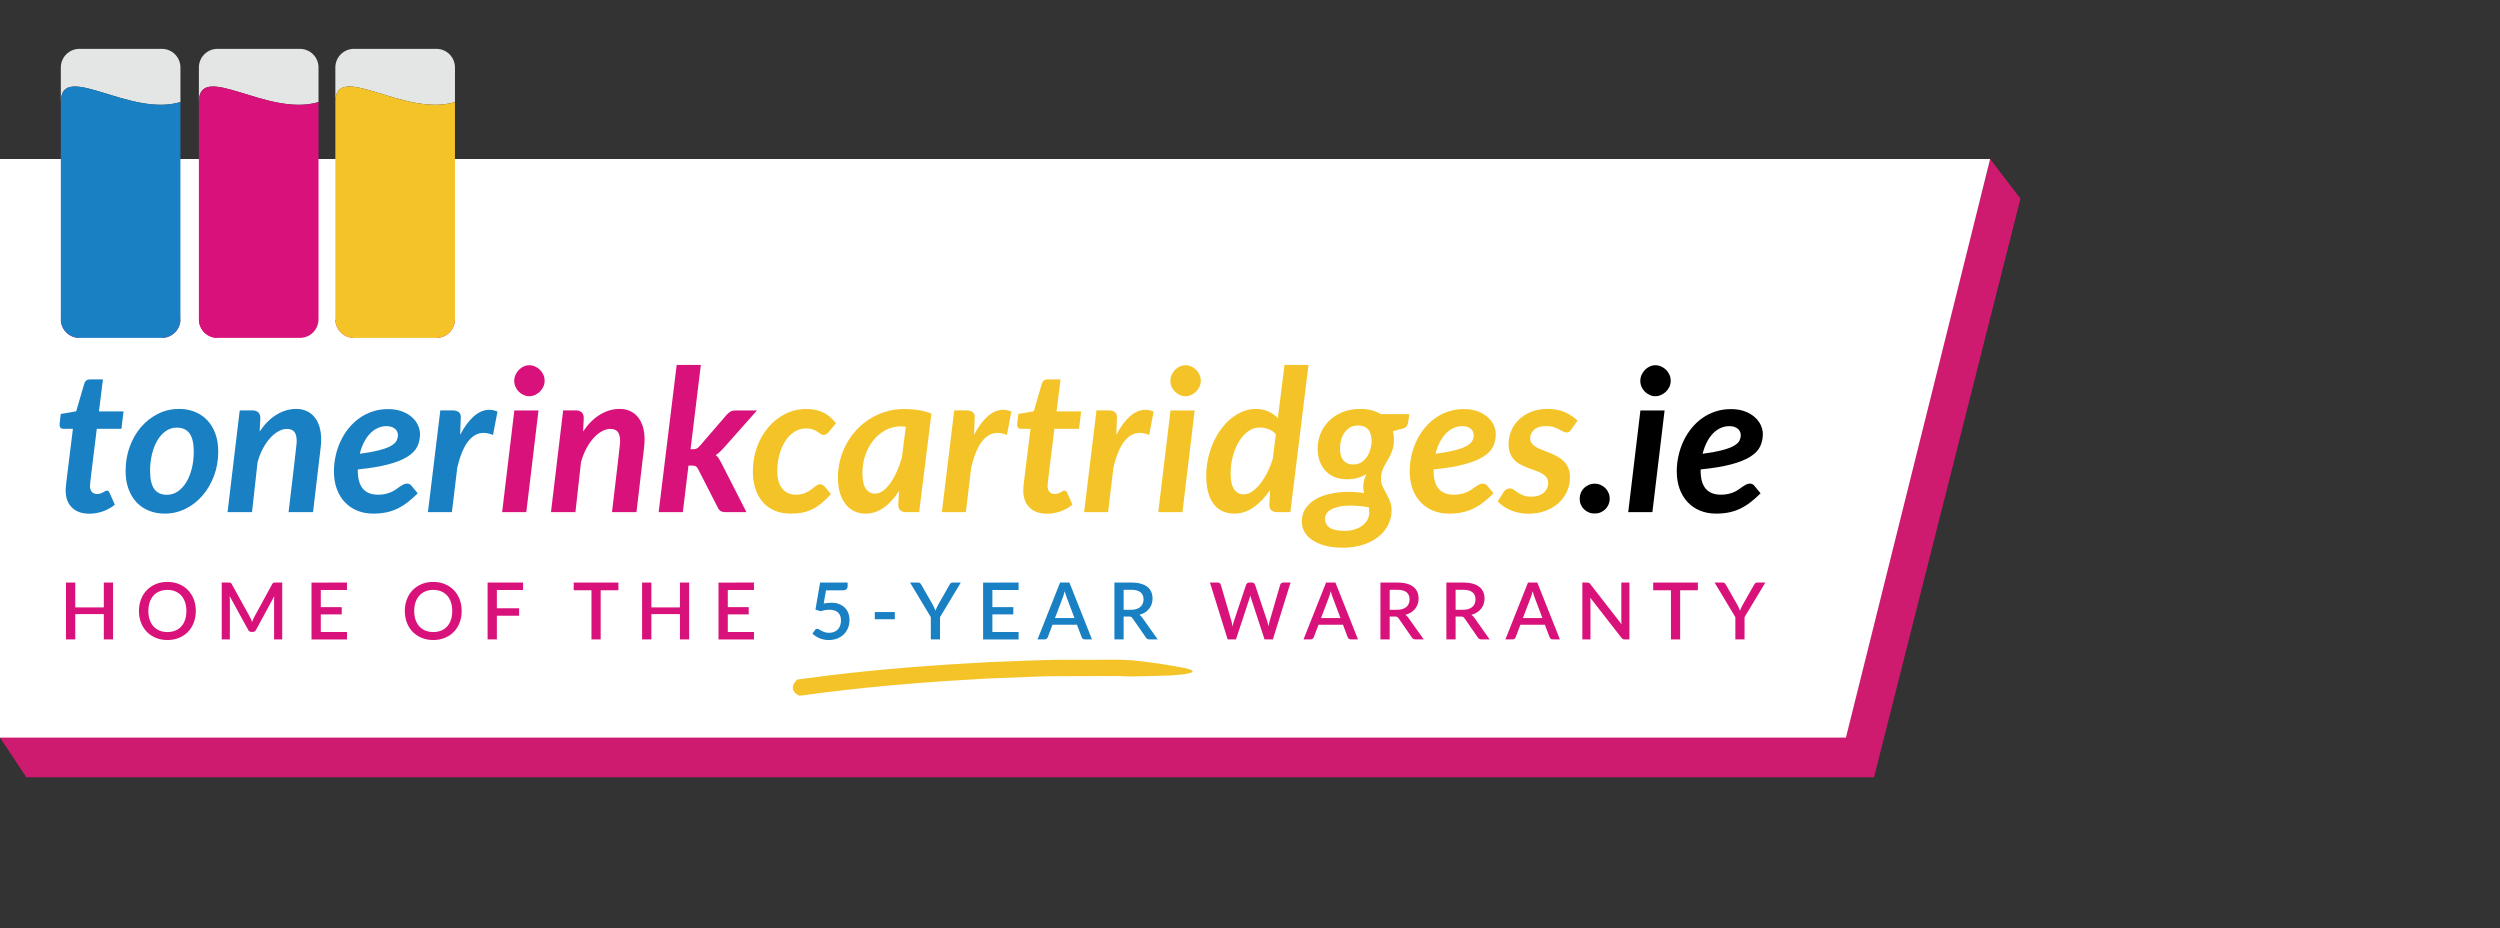 <?xml version="1.0" encoding="utf-8"?>
<!-- Generator: Adobe Illustrator 16.0.0, SVG Export Plug-In . SVG Version: 6.00 Build 0)  -->
<!DOCTYPE svg PUBLIC "-//W3C//DTD SVG 1.1//EN" "http://www.w3.org/Graphics/SVG/1.1/DTD/svg11.dtd">
<svg version="1.1" id="Layer_1" xmlns="http://www.w3.org/2000/svg" xmlns:xlink="http://www.w3.org/1999/xlink" x="0px" y="0px"
	 width="379.867px" height="141.02px" viewBox="0 0 379.867 141.02" enable-background="new 0 0 379.867 141.02"
	 xml:space="preserve">
<rect x="0" y="0" width="379.867" height="141.02" fill="#333333" stroke="none"/>
<polygon fill="#CE1A6F" points="307,30.182 302.396,24.161 300.548,31.571 "/>
<polygon fill="#CE1A6F" points="284.753,118.101 4,118.101 0,112.08 0,30.182 307,30.182 "/>
<polygon fill="#FFFFFF" points="280.482,112.08 0,112.08 0,24.161 302.396,24.161 "/>
<g>
	<path fill="#D9117B" d="M17.178,97.156h-1.404v-3.846h-4.338v3.846h-1.41v-8.64h1.41v3.778h4.338v-3.778h1.404V97.156z"/>
	<path fill="#D9117B" d="M29.754,92.837c0,0.642-0.104,1.229-0.312,1.771s-0.501,1.005-0.879,1.396
		c-0.378,0.392-0.832,0.694-1.362,0.915c-0.53,0.222-1.119,0.33-1.767,0.33c-0.644,0-1.231-0.108-1.761-0.33
		c-0.53-0.221-0.985-0.523-1.365-0.915c-0.38-0.391-0.674-0.854-0.882-1.396s-0.312-1.13-0.312-1.771s0.104-1.229,0.312-1.771
		s0.502-1.006,0.882-1.397c0.38-0.393,0.834-0.696,1.365-0.918c0.53-0.221,1.117-0.33,1.761-0.33c0.648,0,1.237,0.109,1.767,0.33
		c0.53,0.222,0.984,0.525,1.362,0.918c0.378,0.394,0.671,0.857,0.879,1.397S29.754,92.197,29.754,92.837z M28.32,92.837
		c0-0.496-0.067-0.94-0.201-1.338c-0.134-0.396-0.326-0.73-0.576-1.009c-0.25-0.277-0.553-0.487-0.909-0.636
		c-0.356-0.147-0.756-0.224-1.2-0.224c-0.44,0-0.838,0.074-1.194,0.224c-0.356,0.146-0.66,0.358-0.912,0.636
		c-0.252,0.276-0.446,0.612-0.582,1.009c-0.136,0.396-0.204,0.842-0.204,1.338c0,0.5,0.068,0.948,0.204,1.346
		c0.136,0.396,0.33,0.729,0.582,1.005c0.252,0.272,0.556,0.482,0.912,0.63c0.356,0.146,0.754,0.22,1.194,0.22
		c0.444,0,0.844-0.073,1.2-0.22c0.356-0.146,0.659-0.355,0.909-0.63c0.25-0.273,0.442-0.608,0.576-1.005
		C28.253,93.785,28.32,93.337,28.32,92.837z"/>
	<path fill="#D9117B" d="M38.154,94.13c0.056,0.122,0.105,0.247,0.15,0.375c0.048-0.128,0.099-0.255,0.153-0.381
		c0.054-0.126,0.111-0.247,0.171-0.362l2.73-5.011c0.056-0.11,0.118-0.18,0.186-0.201s0.164-0.031,0.288-0.031h1.05v8.641h-1.236
		v-5.923c0-0.096,0.003-0.199,0.009-0.313c0.006-0.11,0.013-0.227,0.021-0.342l-2.772,5.124c-0.108,0.212-0.274,0.317-0.498,0.317
		h-0.198c-0.228,0-0.394-0.105-0.498-0.317l-2.826-5.143c0.012,0.12,0.021,0.235,0.03,0.352c0.008,0.113,0.012,0.223,0.012,0.32
		v5.923H33.69v-8.641h1.05c0.124,0,0.22,0.011,0.288,0.031c0.068,0.021,0.13,0.091,0.186,0.201l2.772,5.021
		C38.042,93.89,38.098,94.008,38.154,94.13z"/>
	<path fill="#D9117B" d="M52.722,88.518v1.134h-3.978v2.604h3.18v1.1h-3.18v2.67h3.984l-0.006,1.135h-5.388V88.52L52.722,88.518
		L52.722,88.518z"/>
	<path fill="#D9117B" d="M70.151,92.837c0,0.642-0.104,1.229-0.312,1.771s-0.501,1.005-0.879,1.396
		c-0.378,0.392-0.832,0.694-1.362,0.915c-0.53,0.222-1.119,0.33-1.767,0.33c-0.644,0-1.231-0.108-1.761-0.33
		c-0.53-0.221-0.985-0.523-1.365-0.915c-0.38-0.391-0.674-0.854-0.882-1.396s-0.313-1.13-0.313-1.771s0.104-1.229,0.313-1.771
		s0.502-1.006,0.882-1.397c0.38-0.393,0.834-0.696,1.365-0.918c0.53-0.221,1.117-0.33,1.761-0.33c0.648,0,1.237,0.109,1.767,0.33
		c0.53,0.222,0.984,0.525,1.362,0.918c0.378,0.394,0.671,0.857,0.879,1.397S70.151,92.197,70.151,92.837z M68.717,92.837
		c0-0.496-0.067-0.94-0.201-1.338c-0.134-0.396-0.326-0.73-0.576-1.009c-0.25-0.277-0.553-0.487-0.909-0.636
		c-0.356-0.147-0.756-0.224-1.2-0.224c-0.44,0-0.838,0.074-1.194,0.224c-0.356,0.146-0.66,0.358-0.912,0.636
		c-0.252,0.276-0.446,0.612-0.582,1.009c-0.136,0.396-0.204,0.842-0.204,1.338c0,0.5,0.068,0.948,0.204,1.346
		c0.136,0.396,0.33,0.729,0.582,1.005c0.252,0.272,0.556,0.482,0.912,0.63c0.356,0.146,0.754,0.22,1.194,0.22
		c0.444,0,0.844-0.073,1.2-0.22c0.356-0.146,0.659-0.355,0.909-0.63c0.25-0.273,0.442-0.608,0.576-1.005
		C68.65,93.785,68.717,93.337,68.717,92.837z"/>
	<path fill="#D9117B" d="M79.476,88.518v1.134h-3.978v2.767h3.378v1.135h-3.378v3.605h-1.41v-8.641H79.476z"/>
	<path fill="#D9117B" d="M93.965,88.518v1.17h-2.694v7.471h-1.398v-7.471h-2.7v-1.17H93.965z"/>
	<path fill="#D9117B" d="M104.717,97.156h-1.404v-3.846h-4.338v3.846h-1.41v-8.64h1.41v3.778h4.338v-3.778h1.404V97.156z"/>
	<path fill="#D9117B" d="M114.563,88.518v1.134h-3.978v2.604h3.18v1.1h-3.18v2.67h3.984l-0.006,1.135h-5.388V88.52L114.563,88.518
		L114.563,88.518z"/>
	<path fill="#1880C3" d="M128.794,89.075c0,0.184-0.058,0.334-0.174,0.449c-0.116,0.116-0.31,0.174-0.582,0.174h-2.532l-0.348,2.011
		c0.412-0.084,0.794-0.126,1.146-0.126c0.452,0,0.851,0.066,1.197,0.201c0.346,0.134,0.636,0.318,0.87,0.555s0.41,0.515,0.528,0.831
		c0.118,0.317,0.177,0.663,0.177,1.035c0,0.46-0.08,0.878-0.24,1.254s-0.382,0.696-0.666,0.963
		c-0.284,0.268-0.619,0.473-1.005,0.615c-0.386,0.146-0.803,0.216-1.251,0.216c-0.264,0-0.515-0.024-0.753-0.078
		c-0.238-0.052-0.461-0.122-0.669-0.213c-0.208-0.09-0.4-0.192-0.576-0.313c-0.176-0.118-0.334-0.24-0.474-0.369l0.396-0.552
		c0.084-0.12,0.196-0.182,0.336-0.182c0.088,0,0.184,0.032,0.288,0.098c0.104,0.063,0.225,0.133,0.363,0.207
		c0.138,0.073,0.301,0.144,0.489,0.207s0.412,0.096,0.672,0.096c0.284,0,0.538-0.046,0.762-0.138
		c0.224-0.094,0.413-0.223,0.567-0.389s0.271-0.363,0.351-0.598c0.08-0.23,0.12-0.485,0.12-0.762c0-0.252-0.037-0.479-0.111-0.68
		c-0.074-0.198-0.184-0.368-0.33-0.51c-0.146-0.141-0.329-0.247-0.549-0.319c-0.22-0.074-0.474-0.111-0.762-0.111
		c-0.212,0-0.429,0.019-0.651,0.055c-0.222,0.035-0.447,0.092-0.675,0.168l-0.804-0.229l0.708-4.128h4.182V89.075z"/>
	<path fill="#1880C3" d="M132.922,92.999h3.042v1.092h-3.042V92.999z"/>
	<path fill="#1880C3" d="M142.834,93.773v3.384h-1.398v-3.384l-3.156-5.256h1.229c0.124,0,0.222,0.028,0.294,0.09
		c0.072,0.061,0.132,0.137,0.18,0.229l1.77,3.098c0.08,0.154,0.153,0.304,0.219,0.442c0.066,0.142,0.123,0.277,0.171,0.414
		c0.048-0.141,0.104-0.278,0.168-0.417s0.136-0.285,0.216-0.439l1.758-3.098c0.04-0.08,0.098-0.151,0.174-0.22
		c0.076-0.065,0.174-0.099,0.294-0.099h1.236L142.834,93.773z"/>
	<path fill="#1880C3" d="M154.769,88.518v1.134h-3.978v2.604h3.18v1.1h-3.18v2.67h3.984l-0.006,1.135h-5.388V88.52L154.769,88.518
		L154.769,88.518z"/>
	<path fill="#1880C3" d="M165.922,97.156h-1.086c-0.124,0-0.224-0.03-0.3-0.093c-0.076-0.063-0.134-0.141-0.174-0.23l-0.72-1.908
		h-3.72l-0.72,1.908c-0.032,0.08-0.088,0.153-0.168,0.224c-0.08,0.066-0.18,0.103-0.3,0.103h-1.086l3.426-8.641h1.422
		L165.922,97.156z M160.3,93.917h2.964l-1.188-3.155c-0.048-0.115-0.097-0.255-0.147-0.413c-0.05-0.16-0.099-0.332-0.147-0.518
		c-0.048,0.188-0.097,0.36-0.147,0.521c-0.05,0.156-0.097,0.297-0.141,0.417L160.3,93.917z"/>
	<path fill="#1880C3" d="M170.734,93.677v3.479h-1.404v-8.64h2.544c0.568,0,1.057,0.058,1.467,0.174
		c0.41,0.116,0.747,0.281,1.011,0.495s0.459,0.471,0.585,0.771c0.126,0.3,0.189,0.634,0.189,1.002c0,0.301-0.045,0.58-0.135,0.84
		c-0.09,0.262-0.22,0.496-0.39,0.708c-0.17,0.214-0.38,0.396-0.63,0.554c-0.25,0.154-0.533,0.276-0.849,0.364
		c0.176,0.104,0.326,0.25,0.45,0.438l2.334,3.294h-1.254c-0.248,0-0.428-0.096-0.54-0.287l-2.016-2.91
		c-0.068-0.101-0.142-0.172-0.222-0.216c-0.08-0.045-0.2-0.065-0.36-0.065H170.734z M170.734,92.656h1.104
		c0.32,0,0.6-0.038,0.84-0.116c0.24-0.078,0.44-0.188,0.6-0.327c0.16-0.141,0.28-0.308,0.36-0.501c0.08-0.192,0.12-0.407,0.12-0.646
		c0-0.472-0.156-0.832-0.468-1.08s-0.784-0.372-1.416-0.372h-1.14V92.656z"/>
	<path fill="#D9117B" d="M183.85,88.518h1.176c0.12,0,0.221,0.027,0.303,0.087c0.082,0.059,0.137,0.138,0.165,0.235l1.62,5.538
		c0.032,0.12,0.061,0.249,0.087,0.389c0.026,0.138,0.053,0.281,0.081,0.436c0.032-0.152,0.065-0.299,0.099-0.438
		c0.034-0.142,0.071-0.27,0.111-0.386l1.854-5.538c0.028-0.078,0.084-0.152,0.168-0.222c0.084-0.068,0.184-0.103,0.3-0.103h0.408
		c0.124,0,0.223,0.029,0.299,0.093c0.076,0.063,0.135,0.14,0.174,0.229l1.85,5.538c0.039,0.116,0.076,0.241,0.107,0.375
		c0.031,0.136,0.063,0.276,0.096,0.431c0.027-0.147,0.055-0.29,0.082-0.428c0.025-0.136,0.055-0.262,0.086-0.378l1.613-5.538
		c0.024-0.088,0.08-0.162,0.166-0.229c0.086-0.065,0.188-0.096,0.303-0.096h1.098l-2.688,8.64h-1.266l-2.029-6.203
		c-0.024-0.066-0.047-0.143-0.069-0.223s-0.043-0.166-0.063-0.258c-0.02,0.092-0.042,0.178-0.066,0.258s-0.046,0.153-0.066,0.223
		l-2.046,6.203h-1.266L183.85,88.518z"/>
	<path fill="#D9117B" d="M206.343,97.156h-1.086c-0.125,0-0.225-0.03-0.301-0.093s-0.133-0.141-0.174-0.23l-0.72-1.908h-3.721
		l-0.721,1.908c-0.031,0.08-0.088,0.153-0.168,0.224c-0.08,0.066-0.18,0.103-0.299,0.103h-1.088l3.428-8.641h1.422L206.343,97.156z
		 M200.723,93.917h2.963l-1.188-3.155c-0.049-0.115-0.098-0.255-0.146-0.413c-0.051-0.16-0.1-0.332-0.146-0.518
		c-0.049,0.188-0.099,0.36-0.146,0.521c-0.052,0.156-0.099,0.297-0.142,0.417L200.723,93.917z"/>
	<path fill="#D9117B" d="M211.158,93.677v3.479h-1.404v-8.64h2.543c0.568,0,1.059,0.058,1.469,0.174
		c0.408,0.116,0.746,0.281,1.01,0.495c0.265,0.214,0.459,0.471,0.586,0.771c0.125,0.3,0.188,0.634,0.188,1.002
		c0,0.301-0.045,0.58-0.135,0.84c-0.09,0.262-0.221,0.496-0.391,0.708c-0.17,0.214-0.381,0.396-0.631,0.554
		c-0.25,0.154-0.533,0.276-0.851,0.364c0.178,0.104,0.326,0.25,0.451,0.438l2.334,3.294h-1.254c-0.248,0-0.429-0.096-0.541-0.287
		l-2.017-2.91c-0.067-0.101-0.143-0.172-0.223-0.216c-0.08-0.045-0.199-0.065-0.359-0.065H211.158z M211.158,92.656h1.104
		c0.32,0,0.6-0.038,0.84-0.116s0.439-0.188,0.601-0.327c0.159-0.141,0.28-0.308,0.36-0.501c0.08-0.192,0.119-0.407,0.119-0.646
		c0-0.472-0.156-0.832-0.469-1.08s-0.783-0.372-1.416-0.372h-1.139V92.656z"/>
	<path fill="#D9117B" d="M221.175,93.677v3.479h-1.403v-8.64h2.545c0.565,0,1.059,0.058,1.469,0.174
		c0.408,0.116,0.746,0.281,1.01,0.495c0.266,0.214,0.459,0.471,0.586,0.771c0.125,0.3,0.188,0.634,0.188,1.002
		c0,0.301-0.045,0.58-0.135,0.84c-0.09,0.262-0.221,0.496-0.391,0.708c-0.17,0.214-0.381,0.396-0.631,0.554
		c-0.25,0.154-0.533,0.276-0.85,0.364c0.178,0.104,0.326,0.25,0.451,0.438l2.334,3.294h-1.255c-0.248,0-0.428-0.096-0.541-0.287
		l-2.016-2.91c-0.068-0.101-0.144-0.172-0.224-0.216c-0.08-0.045-0.198-0.065-0.358-0.065H221.175z M221.175,92.656h1.105
		c0.319,0,0.6-0.038,0.84-0.116c0.239-0.078,0.438-0.188,0.601-0.327c0.159-0.141,0.28-0.308,0.36-0.501
		c0.08-0.192,0.119-0.407,0.119-0.646c0-0.472-0.156-0.832-0.47-1.08c-0.313-0.248-0.782-0.372-1.416-0.372h-1.141L221.175,92.656
		L221.175,92.656z"/>
	<path fill="#D9117B" d="M237.021,97.156h-1.086c-0.125,0-0.226-0.03-0.302-0.093c-0.075-0.063-0.133-0.141-0.174-0.23l-0.719-1.908
		h-3.722l-0.721,1.908c-0.031,0.08-0.088,0.153-0.168,0.224c-0.08,0.066-0.18,0.103-0.301,0.103h-1.086l3.428-8.641h1.422
		L237.021,97.156z M231.398,93.917h2.967l-1.189-3.155c-0.049-0.115-0.098-0.255-0.146-0.413c-0.05-0.16-0.099-0.332-0.146-0.518
		c-0.049,0.188-0.098,0.36-0.146,0.521c-0.051,0.156-0.098,0.297-0.141,0.417L231.398,93.917z"/>
	<path fill="#D9117B" d="M241.314,88.526c0.043,0.006,0.082,0.018,0.117,0.033c0.034,0.017,0.069,0.04,0.104,0.07
		c0.031,0.032,0.064,0.072,0.102,0.12l4.752,6.104c-0.012-0.124-0.021-0.246-0.025-0.366c-0.006-0.119-0.01-0.231-0.01-0.336v-5.634
		h1.23v8.64h-0.715c-0.107,0-0.199-0.019-0.275-0.057s-0.147-0.103-0.217-0.188l-4.746-6.097c0.012,0.116,0.021,0.229,0.027,0.346
		c0.006,0.114,0.01,0.219,0.01,0.314v5.682h-1.236v-8.64h0.73C241.221,88.518,241.273,88.521,241.314,88.526z"/>
	<path fill="#D9117B" d="M257.986,88.518v1.17h-2.693v7.471h-1.398v-7.471h-2.698v-1.17H257.986z"/>
	<path fill="#D9117B" d="M265.078,93.773v3.384h-1.396v-3.384l-3.156-5.256h1.229c0.125,0,0.224,0.028,0.295,0.09
		c0.072,0.061,0.134,0.137,0.181,0.229l1.77,3.097c0.08,0.154,0.152,0.304,0.219,0.442c0.066,0.142,0.123,0.277,0.172,0.414
		c0.049-0.141,0.104-0.278,0.168-0.417c0.063-0.139,0.137-0.285,0.217-0.439l1.759-3.098c0.039-0.08,0.098-0.151,0.174-0.22
		c0.076-0.067,0.174-0.099,0.293-0.099h1.235L265.078,93.773z"/>
</g>
<g>
	<g>
		<path fill="#E3E6E5" d="M24.591,7.423H12.067c-1.561,0-2.825,1.266-2.825,2.826v5.26c0-6.348,10.431,2.345,18.176,0v-5.26
			C27.417,8.688,26.151,7.423,24.591,7.423z"/>
	</g>
	<g>
		<path fill="#D9117B" d="M27.417,48.516c0,1.56-1.267,2.826-2.827,2.826"/>
	</g>
	<g>
		<path fill="#D9117B" d="M12.067,51.341c-1.561,0-2.825-1.265-2.825-2.825"/>
	</g>
	<g>
		<path fill="#1880C3" d="M9.242,15.509v2.384v30.623c0,1.56,1.265,2.826,2.825,2.826H24.59c1.561,0,2.827-1.265,2.827-2.826V17.893
			v-2.384C19.672,17.853,9.242,9.161,9.242,15.509z"/>
	</g>
</g>
<g>
	<g>
		<path fill="#E3E6E5" d="M45.57,7.423H33.046c-1.561,0-2.825,1.266-2.825,2.827v5.26c0-6.347,10.43,2.345,18.176,0v-5.26
			C48.397,8.688,47.13,7.423,45.57,7.423z"/>
	</g>
	<g>
		<path fill="#D9117B" d="M33.046,51.341c-1.561,0-2.825-1.265-2.825-2.825"/>
	</g>
	<g>
		<path fill="#D9117B" d="M30.221,15.509v2.384v30.623c0,1.56,1.265,2.826,2.825,2.826H45.57c1.561,0,2.827-1.265,2.827-2.826
			V17.893v-2.384C40.653,17.853,30.221,9.161,30.221,15.509z"/>
	</g>
</g>
<g>
	<g>
		<path fill="#E3E6E5" d="M66.305,7.423H53.781c-1.561,0-2.826,1.266-2.826,2.827v5.26c0-6.347,10.431,2.345,18.176,0v-5.26
			C69.13,8.688,67.865,7.423,66.305,7.423z"/>
	</g>
	<g>
		<path fill="#D9117B" d="M69.13,48.516c0,1.56-1.266,2.826-2.826,2.826"/>
	</g>
	<g>
		<path fill="#D9117B" d="M53.781,51.341c-1.561,0-2.826-1.265-2.826-2.825"/>
	</g>
	<g>
		<path fill="#F4C327" d="M50.955,15.509v2.384v30.623c0,1.56,1.266,2.826,2.826,2.826h12.523c1.561,0,2.826-1.265,2.826-2.826
			V17.893v-2.384C61.386,17.853,50.955,9.161,50.955,15.509z"/>
	</g>
</g>
<g>
	<path fill="#F4C327" d="M121.546,105.71c-0.059,0.009-0.081,0.012-0.167-0.038c-0.582-0.271-1.515-1.052-0.367-2.298
		c0.021-0.022,0.125-0.108,0.181-0.128l4.116-0.537c8.364-1.039,16.763-1.67,25.173-2.112c4.21-0.142,8.416-0.392,12.633-0.336
		l6.322-0.019l0.51-0.001l0.305,0.011l0.61,0.024l1.22,0.052c0,0,3.797,0.409,6.434,0.897c4.479,0.714,2.629,1.188-0.163,1.369
		c0.283,0.065-6.661,0.196-6.661,0.196l-1.186-0.049l-0.593-0.022l-1.249,0.004l-6.161,0.019l-3.081,0.01
		c-1.027,0.015-2.053,0.07-3.08,0.104l-6.16,0.235c-8.206,0.453-16.414,1.071-24.57,2.087L121.546,105.71z"/>
</g>
<g>
	<path fill="#1880C3" d="M9.98,74.671c0-0.07,0-0.153,0-0.249c0-0.095,0.008-0.235,0.023-0.421s0.04-0.432,0.075-0.737
		c0.035-0.307,0.083-0.7,0.143-1.182l0.858-6.924h-1.46c-0.171,0-0.309-0.053-0.414-0.158c-0.105-0.105-0.158-0.263-0.158-0.474
		c0-0.01,0.002-0.03,0.008-0.06c0.005-0.03,0.012-0.098,0.022-0.203c0.01-0.105,0.027-0.264,0.053-0.474
		c0.025-0.211,0.058-0.507,0.098-0.888l2.348-0.406l1.234-4.214c0.06-0.201,0.163-0.356,0.309-0.467
		c0.145-0.11,0.323-0.166,0.534-0.166h1.987l-0.602,4.862h3.733l-0.316,2.649h-3.748l-0.828,6.728
		c-0.05,0.412-0.088,0.737-0.113,0.979s-0.045,0.429-0.06,0.564s-0.025,0.231-0.03,0.286c-0.005,0.056-0.007,0.093-0.007,0.113
		c0,0.381,0.093,0.682,0.278,0.902s0.449,0.331,0.791,0.331c0.21,0,0.391-0.027,0.542-0.082c0.151-0.056,0.281-0.113,0.392-0.174
		c0.11-0.06,0.208-0.117,0.293-0.173c0.085-0.055,0.168-0.083,0.249-0.083c0.11,0,0.198,0.028,0.263,0.083
		c0.065,0.056,0.123,0.138,0.173,0.248l0.798,1.807c-0.552,0.451-1.164,0.793-1.836,1.023s-1.35,0.347-2.032,0.347
		c-1.094,0-1.959-0.296-2.597-0.889C10.344,76.577,10.01,75.744,9.98,74.671z"/>
	<path fill="#1880C3" d="M25.032,78.042c-0.853,0-1.643-0.143-2.371-0.429s-1.355-0.705-1.882-1.257
		c-0.526-0.552-0.94-1.229-1.242-2.032c-0.301-0.803-0.451-1.721-0.451-2.754c0-1.335,0.213-2.579,0.64-3.733
		c0.426-1.154,1.008-2.152,1.746-2.995c0.738-0.843,1.598-1.505,2.582-1.987c0.983-0.482,2.032-0.723,3.146-0.723
		c0.853,0,1.643,0.143,2.371,0.429c0.728,0.286,1.357,0.705,1.889,1.257c0.532,0.552,0.948,1.229,1.249,2.032
		c0.301,0.803,0.452,1.721,0.452,2.754c0,1.325-0.216,2.562-0.647,3.711c-0.432,1.148-1.016,2.147-1.754,2.995
		c-0.737,0.848-1.598,1.515-2.581,2.002C27.194,77.799,26.146,78.042,25.032,78.042z M25.363,75.183
		c0.622,0,1.184-0.179,1.686-0.534c0.501-0.356,0.931-0.833,1.287-1.431c0.356-0.597,0.63-1.292,0.82-2.084
		c0.19-0.793,0.286-1.626,0.286-2.499c0-1.254-0.213-2.177-0.64-2.77c-0.427-0.592-1.071-0.888-1.934-0.888
		c-0.623,0-1.184,0.176-1.686,0.527c-0.502,0.352-0.928,0.828-1.279,1.43c-0.352,0.602-0.623,1.299-0.813,2.092
		c-0.19,0.793-0.286,1.63-0.286,2.514c0,1.254,0.21,2.175,0.632,2.762S24.5,75.183,25.363,75.183z"/>
	<path fill="#1880C3" d="M34.575,77.817l1.852-15.458h1.896c0.391,0,0.695,0.096,0.911,0.286c0.215,0.191,0.323,0.497,0.323,0.918
		l-0.105,2.001c0.783-1.154,1.65-2.014,2.604-2.581c0.953-0.567,1.937-0.851,2.95-0.851c0.572,0,1.091,0.103,1.558,0.309
		s0.866,0.507,1.197,0.903s0.587,0.883,0.768,1.46s0.271,1.242,0.271,1.994c0,0.191-0.008,0.384-0.022,0.58
		c-0.015,0.196-0.033,0.399-0.053,0.609l-1.159,9.829h-3.718c0.201-1.695,0.371-3.133,0.512-4.313
		c0.141-1.179,0.256-2.16,0.346-2.942c0.09-0.783,0.161-1.397,0.211-1.844c0.05-0.447,0.087-0.785,0.113-1.016
		c0.025-0.231,0.04-0.384,0.045-0.459c0.005-0.076,0.008-0.138,0.008-0.188c0-0.662-0.121-1.141-0.361-1.438
		c-0.241-0.296-0.617-0.444-1.129-0.444c-0.412,0-0.838,0.121-1.279,0.361c-0.442,0.241-0.863,0.582-1.265,1.023
		c-0.401,0.442-0.768,0.974-1.099,1.596s-0.602,1.314-0.813,2.077l-0.843,7.586H34.575z"/>
	<path fill="#1880C3" d="M63.82,65.956c0,0.692-0.138,1.325-0.414,1.896c-0.276,0.572-0.771,1.084-1.483,1.535
		c-0.712,0.452-1.678,0.841-2.897,1.167c-1.219,0.326-2.772,0.585-4.658,0.775v0.195c0,2.429,1.028,3.643,3.085,3.643
		c0.441,0,0.833-0.042,1.174-0.128c0.341-0.085,0.64-0.188,0.896-0.309c0.256-0.12,0.486-0.256,0.692-0.406
		c0.206-0.15,0.396-0.286,0.572-0.406c0.175-0.12,0.349-0.224,0.52-0.309c0.17-0.085,0.356-0.128,0.557-0.128
		c0.121,0,0.241,0.027,0.361,0.083c0.121,0.055,0.221,0.138,0.301,0.248l0.948,1.145c-0.532,0.531-1.053,0.993-1.565,1.385
		c-0.512,0.391-1.034,0.712-1.565,0.963c-0.532,0.251-1.094,0.437-1.686,0.557c-0.592,0.121-1.239,0.181-1.941,0.181
		c-0.903,0-1.721-0.153-2.454-0.459c-0.733-0.306-1.36-0.737-1.881-1.294c-0.522-0.558-0.926-1.229-1.212-2.018
		c-0.286-0.787-0.429-1.668-0.429-2.642c0-0.813,0.088-1.61,0.264-2.393c0.175-0.783,0.429-1.525,0.76-2.228
		c0.331-0.702,0.737-1.35,1.219-1.942c0.481-0.592,1.026-1.104,1.633-1.535c0.607-0.431,1.274-0.768,2.002-1.008
		c0.728-0.241,1.508-0.361,2.341-0.361c0.813,0,1.522,0.115,2.13,0.346c0.607,0.231,1.114,0.529,1.52,0.896s0.71,0.775,0.911,1.227
		S63.82,65.525,63.82,65.956z M58.748,64.752c-0.502,0-0.968,0.103-1.4,0.309s-0.82,0.494-1.167,0.865
		c-0.346,0.372-0.647,0.815-0.903,1.332c-0.256,0.517-0.459,1.082-0.61,1.693c1.244-0.17,2.245-0.356,3.003-0.557
		c0.757-0.201,1.345-0.421,1.761-0.663c0.416-0.241,0.692-0.497,0.828-0.768c0.136-0.271,0.203-0.562,0.203-0.873
		c0-0.15-0.033-0.306-0.098-0.466c-0.065-0.161-0.166-0.304-0.301-0.429c-0.135-0.125-0.311-0.23-0.527-0.316
		S59.059,64.752,58.748,64.752z"/>
	<path fill="#1880C3" d="M65.024,77.817l1.881-15.458h1.882c0.361,0,0.657,0.081,0.888,0.241s0.346,0.417,0.346,0.768
		c0,0.07-0.005,0.19-0.015,0.361c-0.01,0.17-0.02,0.439-0.03,0.805c-0.01,0.366-0.03,0.88-0.061,1.543
		c0.632-1.214,1.325-2.153,2.078-2.815c0.752-0.662,1.535-0.994,2.348-0.994c0.412,0,0.828,0.09,1.25,0.271l-0.677,3.552
		c-0.502-0.21-0.979-0.316-1.43-0.316c-0.893,0-1.676,0.427-2.348,1.279c-0.672,0.853-1.224,2.188-1.655,4.004l-0.813,6.758H65.024z
		"/>
	<path fill="#D9117B" d="M81.822,62.373l-1.851,15.443h-3.673l1.852-15.443H81.822z M82.755,57.873c0,0.321-0.068,0.623-0.204,0.903
		c-0.135,0.281-0.311,0.527-0.526,0.737c-0.216,0.211-0.464,0.379-0.745,0.504c-0.281,0.125-0.572,0.188-0.873,0.188
		c-0.292,0-0.575-0.063-0.851-0.188s-0.519-0.293-0.73-0.504c-0.211-0.21-0.379-0.457-0.504-0.737s-0.188-0.582-0.188-0.903
		c0-0.321,0.065-0.627,0.196-0.918c0.13-0.291,0.301-0.544,0.512-0.76c0.21-0.216,0.454-0.386,0.73-0.512
		c0.276-0.125,0.559-0.188,0.851-0.188c0.301,0,0.592,0.063,0.873,0.188c0.281,0.125,0.529,0.293,0.745,0.504
		c0.216,0.21,0.389,0.461,0.52,0.752S82.755,57.542,82.755,57.873z"/>
	<path fill="#D9117B" d="M83.718,77.817l1.852-15.458h1.896c0.391,0,0.695,0.096,0.911,0.286c0.215,0.191,0.323,0.497,0.323,0.918
		l-0.105,2.001c0.783-1.154,1.65-2.014,2.604-2.581c0.953-0.567,1.937-0.851,2.95-0.851c0.572,0,1.091,0.103,1.558,0.309
		s0.866,0.507,1.197,0.903s0.587,0.883,0.768,1.46s0.271,1.242,0.271,1.994c0,0.191-0.008,0.384-0.022,0.58
		c-0.015,0.196-0.033,0.399-0.053,0.609l-1.159,9.829H92.99c0.201-1.695,0.371-3.133,0.512-4.313
		c0.141-1.179,0.256-2.16,0.346-2.942c0.09-0.783,0.161-1.397,0.211-1.844c0.05-0.447,0.087-0.785,0.113-1.016
		c0.025-0.231,0.04-0.384,0.045-0.459c0.005-0.076,0.008-0.138,0.008-0.188c0-0.662-0.121-1.141-0.361-1.438
		c-0.241-0.296-0.617-0.444-1.129-0.444c-0.412,0-0.838,0.121-1.279,0.361c-0.442,0.241-0.863,0.582-1.265,1.023
		c-0.401,0.442-0.768,0.974-1.099,1.596s-0.602,1.314-0.813,2.077l-0.843,7.586H83.718z"/>
	<path fill="#D9117B" d="M106.492,55.449l-1.565,12.809h0.376c0.23,0,0.419-0.035,0.564-0.105s0.298-0.201,0.459-0.392l4.094-4.741
		c0.181-0.201,0.366-0.359,0.557-0.474c0.191-0.115,0.432-0.173,0.723-0.173h3.312l-5.087,5.735
		c-0.191,0.211-0.382,0.404-0.572,0.58c-0.19,0.176-0.391,0.329-0.602,0.459c0.19,0.141,0.349,0.314,0.474,0.52
		s0.249,0.424,0.369,0.654l3.823,7.496h-3.221c-0.271,0-0.494-0.05-0.669-0.15c-0.176-0.101-0.324-0.271-0.444-0.512l-2.995-5.855
		c-0.121-0.23-0.244-0.381-0.369-0.451c-0.126-0.07-0.329-0.105-0.61-0.105h-0.497l-0.858,7.074h-3.673l2.74-22.367H106.492z"/>
	<path fill="#F4C327" d="M124.787,76.492c-0.467,0.381-0.941,0.688-1.422,0.918c-0.482,0.23-0.989,0.394-1.521,0.489
		c-0.532,0.095-1.114,0.143-1.746,0.143c-0.893,0-1.693-0.153-2.4-0.459s-1.307-0.74-1.799-1.302s-0.866-1.239-1.122-2.032
		s-0.384-1.676-0.384-2.649c0-1.254,0.201-2.451,0.602-3.589c0.401-1.139,0.963-2.143,1.686-3.011
		c0.723-0.868,1.581-1.56,2.574-2.077c0.994-0.517,2.077-0.775,3.251-0.775c1.023,0,1.894,0.181,2.611,0.542
		c0.717,0.361,1.357,0.903,1.919,1.625l-1.189,1.415c-0.09,0.09-0.193,0.173-0.309,0.248s-0.243,0.113-0.384,0.113
		c-0.171,0-0.326-0.053-0.467-0.158c-0.141-0.105-0.303-0.218-0.489-0.339c-0.186-0.121-0.417-0.233-0.692-0.339
		c-0.276-0.105-0.635-0.158-1.076-0.158c-0.572,0-1.119,0.156-1.641,0.466c-0.521,0.312-0.981,0.753-1.377,1.325
		c-0.396,0.572-0.713,1.259-0.948,2.062c-0.236,0.803-0.354,1.691-0.354,2.665c0,1.134,0.251,2.009,0.753,2.626
		c0.501,0.617,1.179,0.926,2.032,0.926c0.572,0,1.046-0.082,1.422-0.248c0.376-0.166,0.695-0.347,0.956-0.542
		c0.261-0.195,0.494-0.376,0.7-0.542c0.206-0.165,0.429-0.248,0.67-0.248c0.121,0,0.238,0.032,0.354,0.098s0.218,0.148,0.309,0.248
		l0.948,1.145C125.743,75.639,125.253,76.111,124.787,76.492z"/>
	<path fill="#F4C327" d="M139.666,77.817h-1.957c-0.452,0-0.768-0.105-0.949-0.316c-0.18-0.21-0.271-0.477-0.271-0.798l0.12-2.106
		c-0.683,1.063-1.45,1.903-2.303,2.521c-0.853,0.617-1.792,0.926-2.815,0.926c-0.582,0-1.126-0.115-1.633-0.346
		c-0.507-0.231-0.948-0.574-1.325-1.031s-0.672-1.028-0.888-1.716s-0.324-1.493-0.324-2.416s0.115-1.821,0.346-2.694
		s0.56-1.693,0.986-2.461c0.426-0.768,0.94-1.473,1.542-2.115s1.277-1.194,2.024-1.656c0.748-0.461,1.556-0.82,2.423-1.076
		c0.868-0.256,1.784-0.384,2.747-0.384c0.692,0,1.387,0.05,2.085,0.15c0.697,0.101,1.382,0.281,2.054,0.542L139.666,77.817z
		 M132.952,75.002c0.412,0,0.815-0.141,1.212-0.422c0.396-0.28,0.77-0.67,1.121-1.166c0.352-0.497,0.678-1.081,0.979-1.754
		c0.301-0.672,0.562-1.395,0.783-2.167l0.587-4.666c-0.271-0.03-0.521-0.045-0.752-0.045c-0.833,0-1.605,0.191-2.318,0.572
		c-0.713,0.381-1.33,0.896-1.852,1.543c-0.522,0.647-0.931,1.399-1.227,2.257c-0.296,0.858-0.444,1.764-0.444,2.717
		c0,1.084,0.171,1.876,0.512,2.378C131.894,74.751,132.36,75.002,132.952,75.002z"/>
	<path fill="#F4C327" d="M143.112,77.817l1.881-15.458h1.882c0.361,0,0.657,0.081,0.888,0.241s0.346,0.417,0.346,0.768
		c0,0.07-0.005,0.19-0.015,0.361c-0.01,0.17-0.02,0.439-0.03,0.805c-0.01,0.366-0.03,0.88-0.061,1.543
		c0.632-1.214,1.325-2.153,2.078-2.815c0.752-0.662,1.535-0.994,2.348-0.994c0.412,0,0.828,0.09,1.25,0.271l-0.677,3.552
		c-0.502-0.21-0.979-0.316-1.43-0.316c-0.893,0-1.676,0.427-2.348,1.279c-0.672,0.853-1.224,2.188-1.655,4.004l-0.813,6.758H143.112
		z"/>
	<path fill="#F4C327" d="M155.484,74.671c0-0.07,0-0.153,0-0.249c0-0.095,0.008-0.235,0.023-0.421s0.04-0.432,0.075-0.737
		c0.035-0.307,0.083-0.7,0.143-1.182l0.858-6.924h-1.46c-0.171,0-0.309-0.053-0.414-0.158c-0.105-0.105-0.158-0.263-0.158-0.474
		c0-0.01,0.002-0.03,0.008-0.06c0.005-0.03,0.012-0.098,0.022-0.203c0.01-0.105,0.027-0.264,0.053-0.474
		c0.025-0.211,0.058-0.507,0.098-0.888l2.348-0.406l1.234-4.214c0.06-0.201,0.163-0.356,0.309-0.467
		c0.145-0.11,0.323-0.166,0.534-0.166h1.987l-0.602,4.862h3.733l-0.316,2.649h-3.748l-0.828,6.728
		c-0.05,0.412-0.088,0.737-0.113,0.979s-0.045,0.429-0.06,0.564s-0.025,0.231-0.03,0.286c-0.005,0.056-0.007,0.093-0.007,0.113
		c0,0.381,0.093,0.682,0.278,0.902s0.449,0.331,0.791,0.331c0.21,0,0.391-0.027,0.542-0.082c0.151-0.056,0.281-0.113,0.392-0.174
		c0.11-0.06,0.208-0.117,0.293-0.173c0.085-0.055,0.168-0.083,0.249-0.083c0.11,0,0.198,0.028,0.263,0.083
		c0.065,0.056,0.123,0.138,0.173,0.248l0.798,1.807c-0.552,0.451-1.164,0.793-1.836,1.023s-1.35,0.347-2.032,0.347
		c-1.094,0-1.959-0.296-2.597-0.889C155.848,76.577,155.514,75.744,155.484,74.671z"/>
	<path fill="#F4C327" d="M164.726,77.817l1.881-15.458h1.882c0.361,0,0.657,0.081,0.888,0.241s0.346,0.417,0.346,0.768
		c0,0.07-0.005,0.19-0.015,0.361c-0.01,0.17-0.02,0.439-0.03,0.805c-0.01,0.366-0.03,0.88-0.061,1.543
		c0.632-1.214,1.325-2.153,2.078-2.815c0.752-0.662,1.535-0.994,2.348-0.994c0.412,0,0.828,0.09,1.25,0.271l-0.677,3.552
		c-0.502-0.21-0.979-0.316-1.43-0.316c-0.893,0-1.676,0.427-2.348,1.279c-0.672,0.853-1.224,2.188-1.655,4.004l-0.813,6.758H164.726
		z"/>
	<path fill="#F4C327" d="M181.523,62.373l-1.851,15.443H176l1.852-15.443H181.523z M182.457,57.873c0,0.321-0.068,0.623-0.204,0.903
		c-0.135,0.281-0.311,0.527-0.526,0.737c-0.216,0.211-0.464,0.379-0.745,0.504c-0.281,0.125-0.572,0.188-0.873,0.188
		c-0.292,0-0.575-0.063-0.851-0.188s-0.519-0.293-0.73-0.504c-0.211-0.21-0.379-0.457-0.504-0.737s-0.188-0.582-0.188-0.903
		c0-0.321,0.065-0.627,0.196-0.918c0.13-0.291,0.301-0.544,0.512-0.76c0.21-0.216,0.454-0.386,0.73-0.512
		c0.276-0.125,0.559-0.188,0.851-0.188c0.301,0,0.592,0.063,0.873,0.188c0.281,0.125,0.529,0.293,0.745,0.504
		c0.216,0.21,0.389,0.461,0.52,0.752S182.457,57.542,182.457,57.873z"/>
	<path fill="#F4C327" d="M194.092,77.817c-0.451,0-0.768-0.105-0.949-0.316c-0.18-0.21-0.27-0.477-0.27-0.798l0.119-2.258
		c-0.742,1.104-1.574,1.979-2.498,2.627s-1.906,0.971-2.95,0.971c-0.642,0-1.227-0.118-1.753-0.354s-0.976-0.59-1.347-1.062
		s-0.657-1.068-0.858-1.791s-0.301-1.575-0.301-2.559c0-0.873,0.09-1.729,0.271-2.566s0.437-1.633,0.768-2.386
		c0.331-0.752,0.725-1.445,1.181-2.077s0.966-1.179,1.528-1.641c0.562-0.461,1.162-0.823,1.8-1.083
		c0.637-0.261,1.295-0.392,1.979-0.392c0.691,0,1.318,0.125,1.881,0.376s1.055,0.592,1.475,1.023l1.01-8.083h3.643l-2.754,22.367
		H194.092z M188.988,75.122c0.402,0,0.814-0.138,1.234-0.414c0.422-0.275,0.828-0.657,1.221-1.144
		c0.391-0.486,0.754-1.059,1.09-1.716s0.625-1.368,0.865-2.13l0.467-3.748c-0.34-0.371-0.732-0.632-1.174-0.783
		s-0.873-0.226-1.295-0.226c-0.662,0-1.264,0.206-1.805,0.617c-0.543,0.412-1.007,0.948-1.393,1.611
		c-0.386,0.662-0.685,1.407-0.896,2.235c-0.21,0.828-0.316,1.658-0.316,2.491c0,1.084,0.175,1.889,0.527,2.416
		C187.865,74.859,188.357,75.122,188.988,75.122z"/>
	<path fill="#F4C327" d="M211.807,66.844c0,0.461-0.05,0.875-0.15,1.242s-0.224,0.705-0.368,1.016
		c-0.146,0.311-0.304,0.604-0.475,0.88s-0.331,0.557-0.481,0.843c-0.15,0.285-0.273,0.587-0.369,0.902
		c-0.096,0.316-0.143,0.665-0.143,1.047c0,0.411,0.085,0.79,0.256,1.136c0.17,0.347,0.355,0.7,0.557,1.062
		c0.2,0.361,0.387,0.748,0.557,1.159c0.171,0.411,0.256,0.888,0.256,1.43c0,0.763-0.17,1.487-0.512,2.175
		c-0.341,0.688-0.833,1.289-1.475,1.807c-0.643,0.517-1.425,0.926-2.349,1.227c-0.923,0.301-1.967,0.451-3.131,0.451
		c-0.953,0-1.809-0.098-2.565-0.293c-0.758-0.196-1.405-0.47-1.942-0.82c-0.537-0.352-0.948-0.766-1.234-1.242
		c-0.285-0.477-0.429-1.001-0.429-1.573c0-0.853,0.216-1.57,0.647-2.152c0.432-0.581,0.988-1.051,1.671-1.407
		c0.682-0.355,1.447-0.611,2.295-0.768c0.848-0.155,1.693-0.233,2.536-0.233c0.412,0,0.813,0.018,1.204,0.053
		c0.392,0.035,0.763,0.083,1.114,0.144c-0.04-0.161-0.073-0.321-0.098-0.482c-0.025-0.16-0.038-0.331-0.038-0.512
		c0-0.581,0.16-1.224,0.481-1.926c-0.381,0.261-0.813,0.461-1.294,0.602s-1.063,0.211-1.746,0.211c-0.582,0-1.137-0.096-1.663-0.286
		c-0.527-0.19-0.991-0.481-1.393-0.873s-0.72-0.881-0.956-1.467c-0.235-0.588-0.354-1.272-0.354-2.055
		c0-0.753,0.141-1.488,0.422-2.205c0.28-0.717,0.697-1.36,1.249-1.927s1.234-1.021,2.047-1.362c0.813-0.341,1.756-0.512,2.83-0.512
		c0.572,0,1.116,0.068,1.633,0.203c0.517,0.136,0.991,0.334,1.423,0.595h4.319l-0.165,1.204c-0.04,0.241-0.118,0.447-0.233,0.617
		s-0.284,0.286-0.504,0.346l-1.581,0.421c0.05,0.201,0.088,0.412,0.113,0.632C211.794,66.372,211.807,66.603,211.807,66.844z
		 M208.059,77.877c0-0.141-0.007-0.278-0.022-0.414c-0.015-0.136-0.032-0.264-0.053-0.384c-0.542-0.091-1.041-0.155-1.497-0.196
		c-0.457-0.04-0.886-0.06-1.287-0.06c-0.683,0-1.267,0.055-1.754,0.165c-0.486,0.11-0.888,0.256-1.204,0.437
		c-0.315,0.181-0.547,0.392-0.692,0.633c-0.146,0.24-0.218,0.496-0.218,0.768c0,0.602,0.24,1.059,0.723,1.369
		c0.481,0.312,1.224,0.467,2.228,0.467c0.562,0,1.073-0.07,1.535-0.211c0.461-0.141,0.857-0.336,1.189-0.587
		c0.331-0.251,0.589-0.547,0.774-0.888C207.966,78.634,208.059,78.268,208.059,77.877z M205.636,70.576
		c0.451,0,0.848-0.105,1.189-0.316c0.341-0.21,0.629-0.486,0.865-0.827c0.235-0.341,0.414-0.725,0.534-1.151
		c0.12-0.427,0.181-0.86,0.181-1.302c0-0.752-0.176-1.33-0.527-1.731c-0.351-0.401-0.862-0.602-1.535-0.602
		c-0.451,0-0.848,0.098-1.188,0.293c-0.342,0.196-0.628,0.457-0.858,0.783c-0.23,0.326-0.404,0.7-0.52,1.122
		s-0.173,0.858-0.173,1.31c0,0.772,0.173,1.37,0.52,1.791C204.469,70.365,204.974,70.576,205.636,70.576z"/>
	<path fill="#F4C327" d="M227.28,65.956c0,0.692-0.138,1.325-0.414,1.896c-0.275,0.572-0.77,1.084-1.482,1.535
		c-0.713,0.452-1.678,0.841-2.897,1.167c-1.219,0.326-2.771,0.585-4.658,0.775v0.195c0,2.429,1.028,3.643,3.085,3.643
		c0.442,0,0.833-0.042,1.175-0.128c0.341-0.085,0.64-0.188,0.896-0.309c0.256-0.12,0.486-0.256,0.692-0.406
		c0.205-0.15,0.396-0.286,0.572-0.406c0.175-0.12,0.348-0.224,0.519-0.309s0.356-0.128,0.558-0.128c0.12,0,0.24,0.027,0.36,0.083
		c0.121,0.055,0.221,0.138,0.302,0.248l0.948,1.145c-0.532,0.531-1.054,0.993-1.565,1.385c-0.512,0.391-1.034,0.712-1.565,0.963
		c-0.532,0.251-1.094,0.437-1.686,0.557c-0.593,0.121-1.24,0.181-1.942,0.181c-0.903,0-1.721-0.153-2.453-0.459
		s-1.36-0.737-1.882-1.294c-0.521-0.558-0.926-1.229-1.211-2.018c-0.286-0.787-0.43-1.668-0.43-2.642
		c0-0.813,0.088-1.61,0.264-2.393s0.429-1.525,0.76-2.228s0.738-1.35,1.22-1.942c0.481-0.592,1.025-1.104,1.633-1.535
		c0.607-0.431,1.274-0.768,2.002-1.008c0.728-0.241,1.508-0.361,2.341-0.361c0.813,0,1.522,0.115,2.13,0.346
		c0.606,0.231,1.113,0.529,1.52,0.896c0.407,0.366,0.71,0.775,0.911,1.227C227.18,65.083,227.28,65.525,227.28,65.956z
		 M222.208,64.752c-0.502,0-0.969,0.103-1.399,0.309c-0.432,0.206-0.82,0.494-1.167,0.865c-0.346,0.372-0.647,0.815-0.903,1.332
		c-0.256,0.517-0.459,1.082-0.609,1.693c1.244-0.17,2.245-0.356,3.003-0.557s1.345-0.421,1.761-0.663
		c0.417-0.241,0.692-0.497,0.828-0.768s0.203-0.562,0.203-0.873c0-0.15-0.032-0.306-0.098-0.466s-0.166-0.304-0.301-0.429
		c-0.136-0.125-0.312-0.23-0.527-0.316S222.519,64.752,222.208,64.752z"/>
	<path fill="#F4C327" d="M238.734,65.279c-0.11,0.161-0.216,0.273-0.316,0.338c-0.101,0.065-0.23,0.098-0.392,0.098
		c-0.17,0-0.346-0.05-0.526-0.151c-0.181-0.1-0.389-0.213-0.625-0.338c-0.235-0.125-0.507-0.238-0.813-0.339
		c-0.307-0.1-0.675-0.15-1.106-0.15c-0.793,0-1.399,0.178-1.821,0.534c-0.421,0.356-0.632,0.8-0.632,1.332
		c0,0.312,0.088,0.575,0.264,0.791c0.175,0.216,0.403,0.404,0.685,0.564c0.28,0.161,0.602,0.309,0.963,0.444
		c0.361,0.136,0.732,0.281,1.114,0.437c0.381,0.156,0.752,0.331,1.113,0.527s0.683,0.434,0.964,0.715
		c0.28,0.281,0.509,0.619,0.685,1.016s0.264,0.871,0.264,1.423c0,0.742-0.148,1.45-0.444,2.122s-0.72,1.262-1.271,1.769
		s-1.22,0.908-2.002,1.204c-0.783,0.296-1.656,0.444-2.619,0.444c-0.492,0-0.966-0.048-1.423-0.144
		c-0.456-0.096-0.886-0.228-1.286-0.398c-0.402-0.171-0.766-0.371-1.092-0.603c-0.326-0.23-0.604-0.481-0.835-0.752l0.902-1.415
		c0.11-0.171,0.244-0.302,0.399-0.392s0.339-0.136,0.55-0.136c0.21,0,0.4,0.065,0.571,0.196c0.171,0.13,0.371,0.273,0.603,0.429
		c0.23,0.155,0.509,0.299,0.835,0.429c0.326,0.131,0.745,0.196,1.257,0.196c0.411,0,0.775-0.056,1.092-0.166
		c0.315-0.11,0.581-0.261,0.798-0.451c0.215-0.19,0.378-0.412,0.488-0.663c0.11-0.25,0.166-0.517,0.166-0.797
		c0-0.342-0.085-0.625-0.256-0.851s-0.398-0.422-0.685-0.587c-0.286-0.166-0.61-0.312-0.971-0.437
		c-0.361-0.126-0.73-0.259-1.106-0.399c-0.377-0.141-0.743-0.301-1.1-0.481c-0.355-0.181-0.677-0.408-0.963-0.685
		c-0.286-0.276-0.515-0.612-0.685-1.008c-0.171-0.396-0.256-0.88-0.256-1.453c0-0.682,0.13-1.347,0.391-1.994
		c0.262-0.647,0.646-1.219,1.152-1.716c0.506-0.497,1.129-0.896,1.866-1.197c0.737-0.301,1.583-0.452,2.536-0.452
		c0.983,0,1.854,0.168,2.611,0.504c0.758,0.336,1.397,0.765,1.919,1.287L238.734,65.279z"/>
	<path d="M240.028,75.77c0-0.312,0.058-0.607,0.173-0.889c0.115-0.28,0.276-0.521,0.482-0.722c0.205-0.201,0.446-0.361,0.722-0.482
		c0.276-0.12,0.574-0.181,0.896-0.181s0.62,0.061,0.896,0.181c0.275,0.121,0.517,0.281,0.722,0.482
		c0.206,0.2,0.369,0.441,0.489,0.722c0.121,0.281,0.181,0.577,0.181,0.889c0,0.321-0.06,0.619-0.181,0.896
		c-0.12,0.276-0.283,0.515-0.489,0.715c-0.205,0.201-0.446,0.359-0.722,0.475c-0.276,0.115-0.575,0.173-0.896,0.173
		s-0.619-0.058-0.896-0.173c-0.275-0.115-0.517-0.273-0.722-0.475c-0.206-0.2-0.367-0.438-0.482-0.715S240.028,76.091,240.028,75.77
		z"/>
	<path d="M252.928,62.373l-1.852,15.443h-3.672l1.851-15.443H252.928z M253.861,57.873c0,0.321-0.068,0.623-0.203,0.903
		c-0.136,0.281-0.312,0.527-0.527,0.737c-0.216,0.211-0.464,0.379-0.745,0.504c-0.28,0.125-0.571,0.188-0.873,0.188
		c-0.291,0-0.574-0.063-0.85-0.188c-0.276-0.125-0.52-0.293-0.73-0.504c-0.211-0.21-0.379-0.457-0.504-0.737
		c-0.126-0.281-0.188-0.582-0.188-0.903c0-0.321,0.065-0.627,0.195-0.918c0.131-0.291,0.302-0.544,0.512-0.76
		c0.211-0.216,0.454-0.386,0.73-0.512c0.275-0.125,0.56-0.188,0.851-0.188c0.301,0,0.592,0.063,0.873,0.188
		c0.28,0.125,0.529,0.293,0.745,0.504c0.216,0.21,0.389,0.461,0.519,0.752C253.796,57.231,253.861,57.542,253.861,57.873z"/>
	<path d="M267.858,65.956c0,0.692-0.138,1.325-0.414,1.896c-0.275,0.572-0.77,1.084-1.482,1.535
		c-0.713,0.452-1.678,0.841-2.897,1.167c-1.219,0.326-2.771,0.585-4.658,0.775v0.195c0,2.429,1.028,3.643,3.085,3.643
		c0.442,0,0.833-0.042,1.175-0.128c0.341-0.085,0.64-0.188,0.896-0.309c0.256-0.12,0.486-0.256,0.692-0.406
		c0.205-0.15,0.396-0.286,0.572-0.406c0.175-0.12,0.348-0.224,0.519-0.309s0.356-0.128,0.558-0.128c0.12,0,0.24,0.027,0.36,0.083
		c0.121,0.055,0.221,0.138,0.302,0.248l0.948,1.145c-0.532,0.531-1.054,0.993-1.565,1.385c-0.512,0.391-1.034,0.712-1.565,0.963
		c-0.532,0.251-1.094,0.437-1.686,0.557c-0.593,0.121-1.24,0.181-1.942,0.181c-0.903,0-1.721-0.153-2.453-0.459
		s-1.36-0.737-1.882-1.294c-0.521-0.558-0.926-1.229-1.211-2.018c-0.286-0.787-0.43-1.668-0.43-2.642
		c0-0.813,0.088-1.61,0.264-2.393s0.429-1.525,0.76-2.228s0.738-1.35,1.22-1.942c0.481-0.592,1.025-1.104,1.633-1.535
		c0.607-0.431,1.274-0.768,2.002-1.008c0.728-0.241,1.508-0.361,2.341-0.361c0.813,0,1.522,0.115,2.13,0.346
		c0.606,0.231,1.113,0.529,1.52,0.896c0.407,0.366,0.71,0.775,0.911,1.227C267.758,65.083,267.858,65.525,267.858,65.956z
		 M262.786,64.752c-0.502,0-0.969,0.103-1.399,0.309c-0.432,0.206-0.82,0.494-1.167,0.865c-0.346,0.372-0.647,0.815-0.903,1.332
		c-0.256,0.517-0.459,1.082-0.609,1.693c1.244-0.17,2.245-0.356,3.003-0.557s1.345-0.421,1.761-0.663
		c0.417-0.241,0.692-0.497,0.828-0.768s0.203-0.562,0.203-0.873c0-0.15-0.032-0.306-0.098-0.466s-0.166-0.304-0.301-0.429
		c-0.136-0.125-0.312-0.23-0.527-0.316S263.097,64.752,262.786,64.752z"/>
</g>
</svg>
